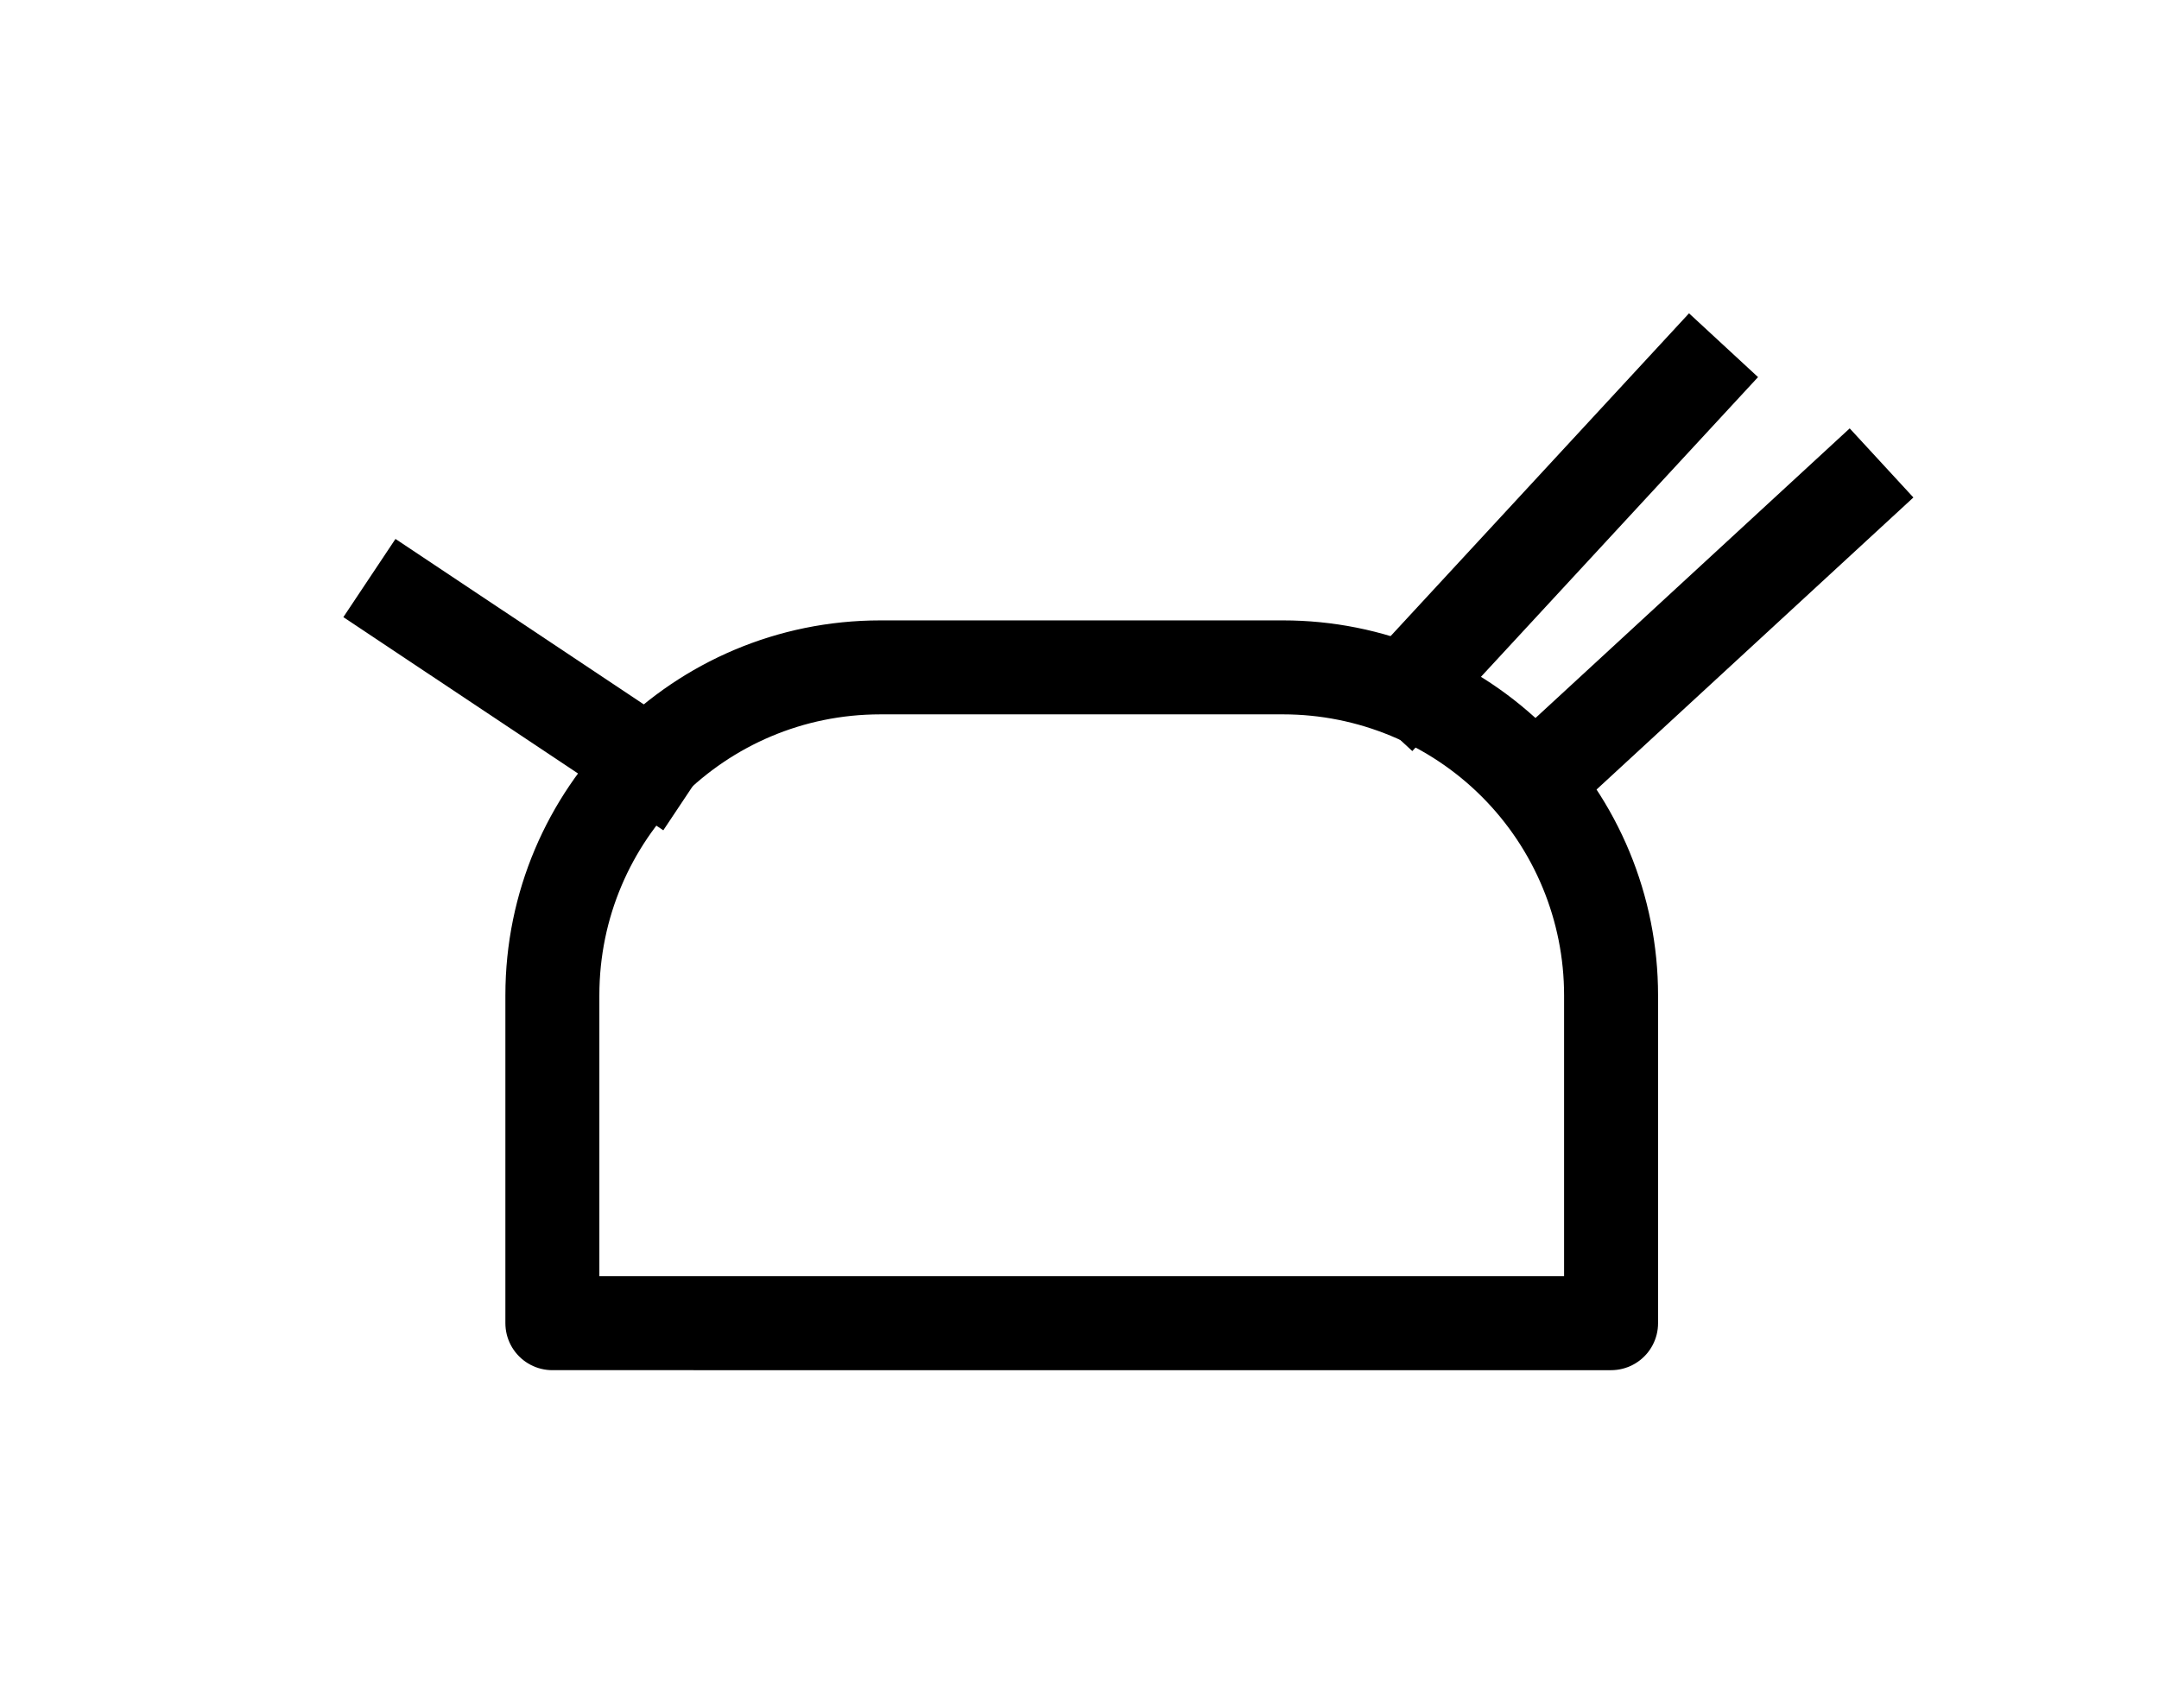 <?xml version="1.0" standalone="yes"?>

<svg version="1.1" viewBox="0.0 0.0 551.349 436.325" fill="none" stroke="none" stroke-linecap="square" stroke-miterlimit="10" xmlns="http://www.w3.org/2000/svg" xmlns:xlink="http://www.w3.org/1999/xlink"><clipPath id="p.0"><path d="m0 0l551.349 0l0 436.325l-551.349 0l0 -436.325z" clip-rule="nonzero"></path></clipPath><g clip-path="url(#p.0)"><path fill="#000000" fill-opacity="0.0" d="m0 0l551.349 0l0 436.325l-551.349 0z" fill-rule="evenodd"></path><path fill="#000000" fill-opacity="0.0" d="m224.808 170.449l102.866 0l0 0c22.211 0 43.513 8.823 59.219 24.529c15.706 15.706 24.529 37.007 24.529 59.219l0 83.748c0 0.001 -0.001 0.002 -0.002 0.002l-270.36 -0.002l0 0c-0.001 0 -0.002 -0.001 -0.002 -0.002l0.002 -83.746l0 0c0 -46.253 37.495 -83.748 83.748 -83.748z" fill-rule="evenodd"></path><path stroke="#000000" stroke-width="24.0" stroke-linejoin="round" stroke-linecap="butt" d="m224.808 170.449l102.866 0l0 0c22.211 0 43.513 8.823 59.219 24.529c15.706 15.706 24.529 37.007 24.529 59.219l0 83.748c0 0.001 -0.001 0.002 -0.002 0.002l-270.36 -0.002l0 0c-0.001 0 -0.002 -0.001 -0.002 -0.002l0.002 -83.746l0 0c0 -46.253 37.495 -83.748 83.748 -83.748z" fill-rule="evenodd"></path><path fill="#000000" fill-opacity="0.0" d="m431.997 96.979l-72.0 77.89" fill-rule="evenodd"></path><path stroke="#000000" stroke-width="24.0" stroke-linejoin="round" stroke-linecap="butt" d="m431.997 96.979l-72.0 77.89" fill-rule="evenodd"></path><path fill="#000000" fill-opacity="0.0" d="m471.672 126.367l-74.929 69.071" fill-rule="evenodd"></path><path stroke="#000000" stroke-width="24.0" stroke-linejoin="round" stroke-linecap="butt" d="m471.672 126.367l-74.929 69.071" fill-rule="evenodd"></path><path fill="#000000" fill-opacity="0.0" d="m104.325 154.286l61.732 41.134" fill-rule="evenodd"></path><path stroke="#000000" stroke-width="24.0" stroke-linejoin="round" stroke-linecap="butt" d="m104.325 154.286l61.732 41.134" fill-rule="evenodd"></path></g></svg>

